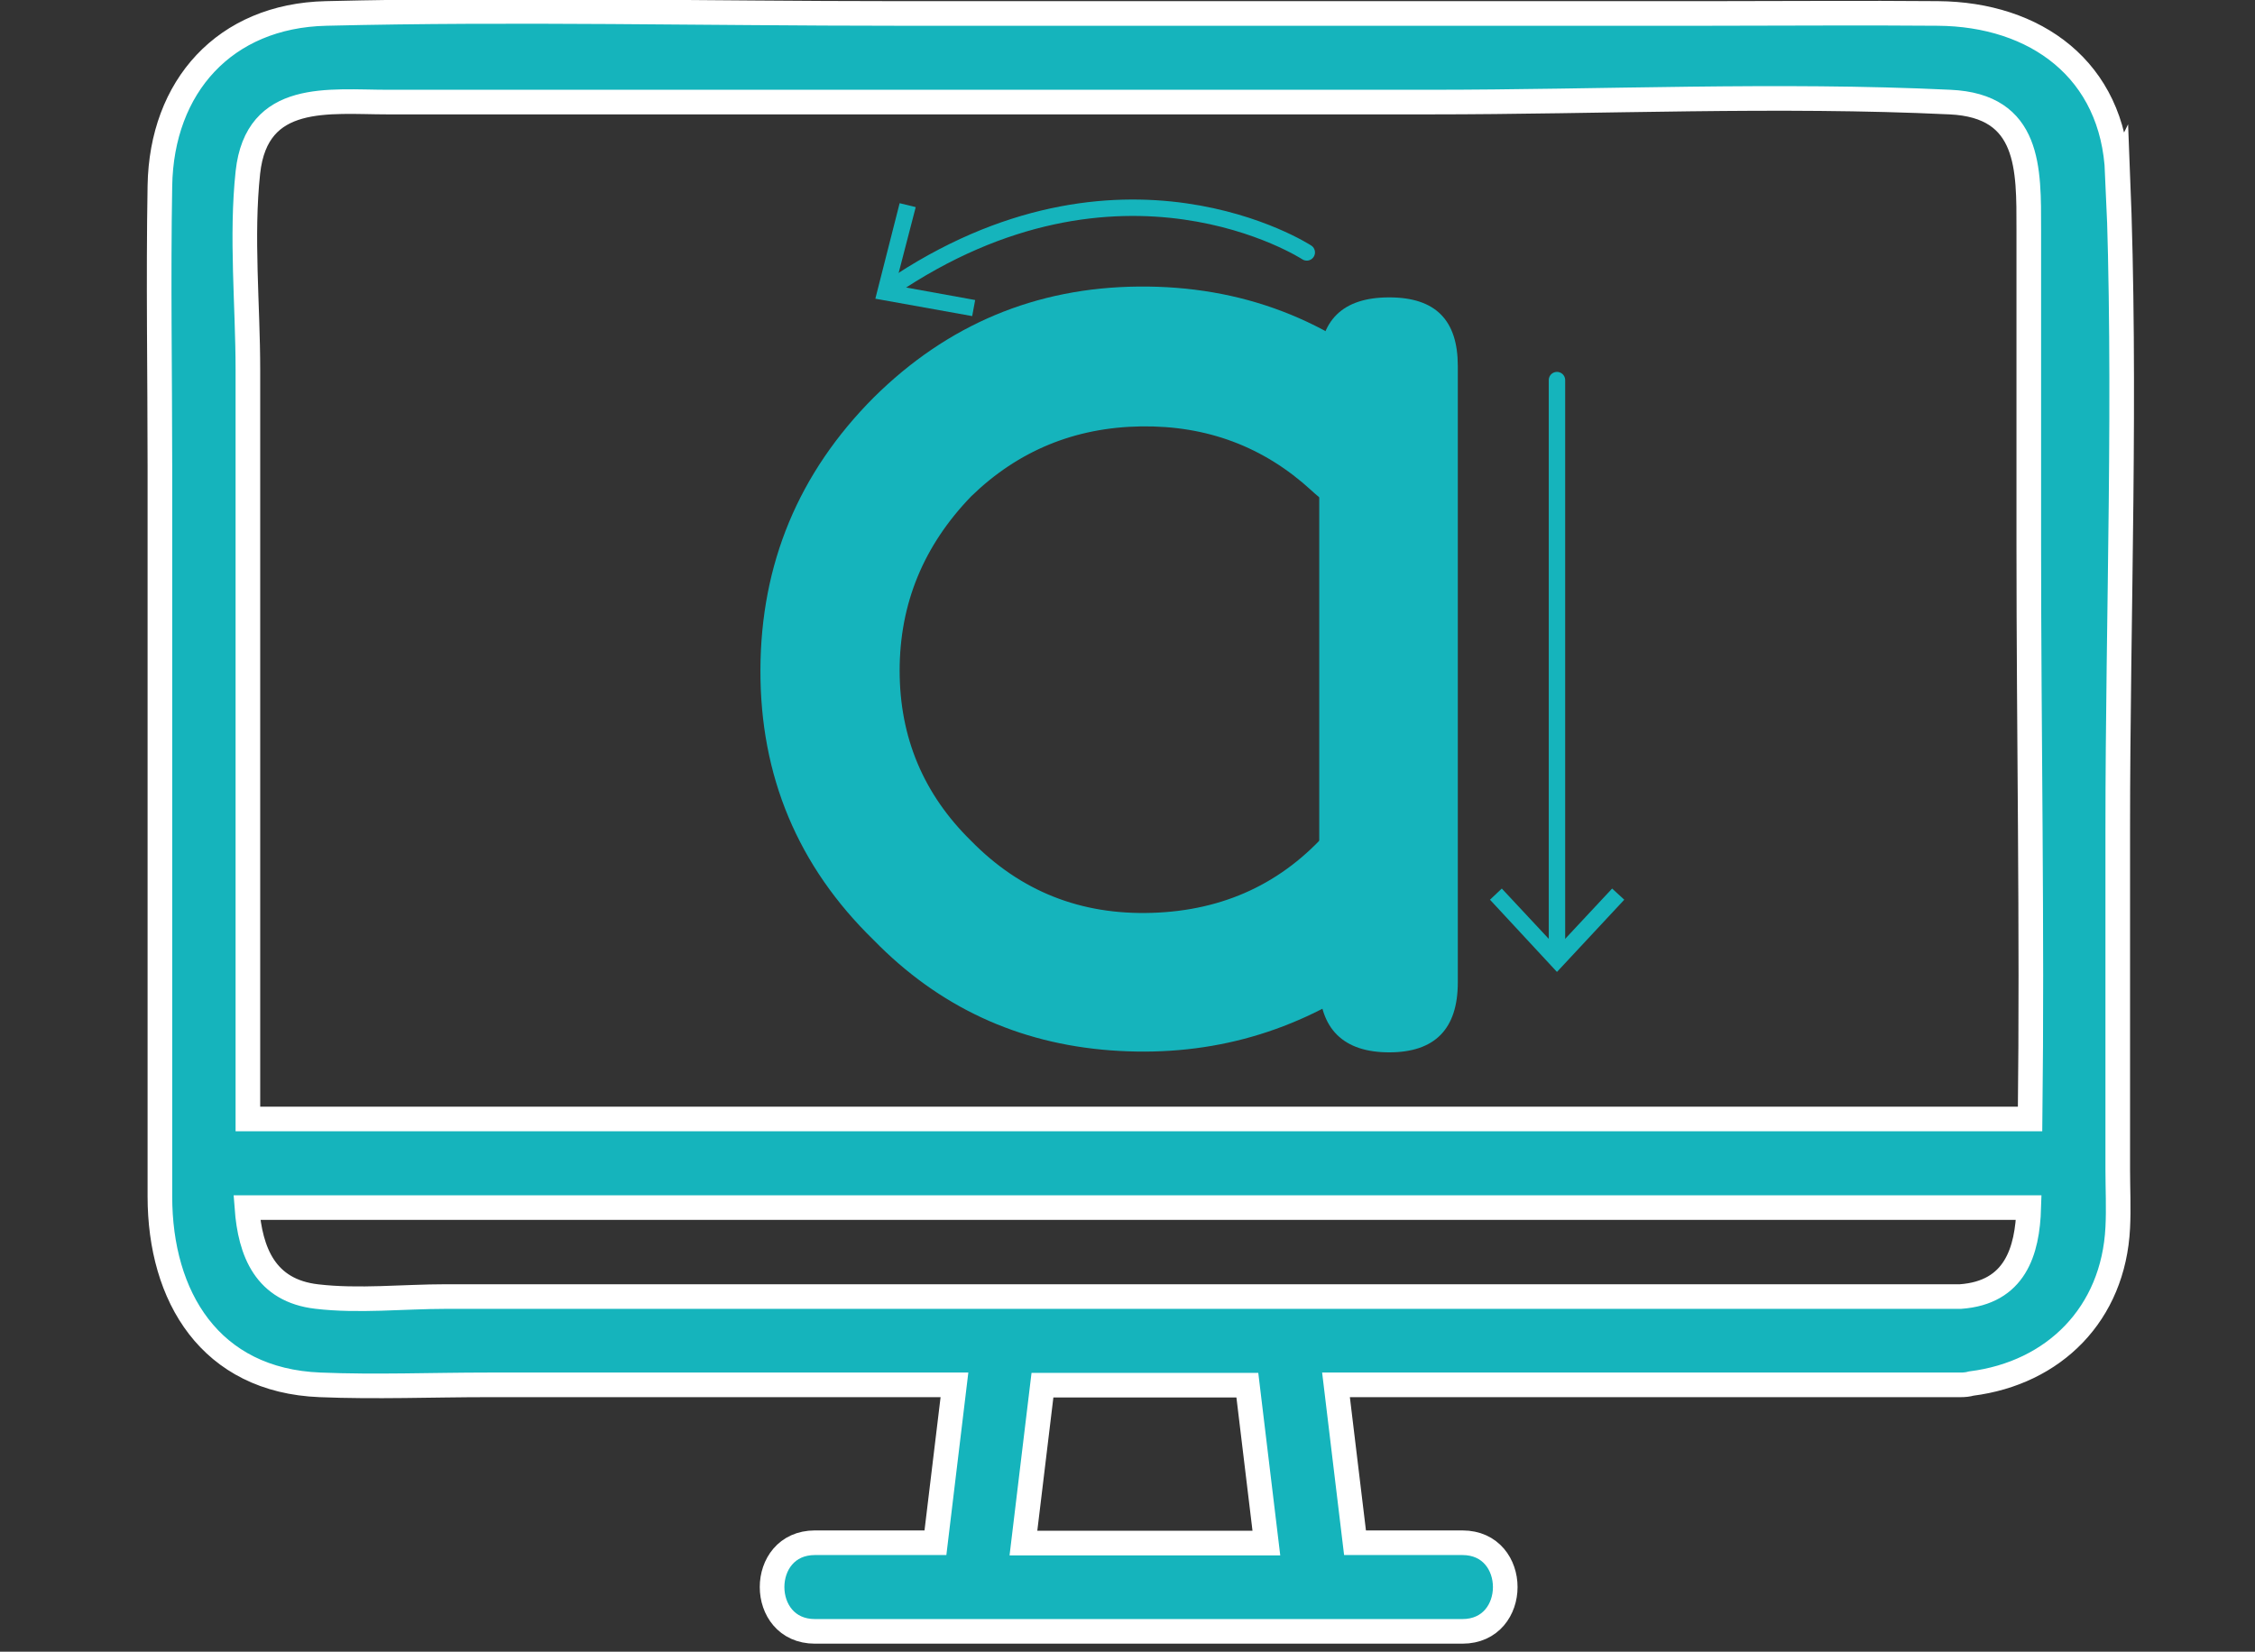 <?xml version="1.0" encoding="UTF-8"?>
<svg id="Layer_1" xmlns="http://www.w3.org/2000/svg" viewBox="0 0 68.68 50.32">
  <rect x="0" y="0" width="68.68" height="50.32" fill="#333333" stroke="none"/>
  <defs>
    <style>
      .cls-1 {
        fill: none;
        stroke: #15b4bc;
        stroke-linecap: round;
        stroke-width: .5px;
      }

      .cls-1, .cls-2 {
        stroke-miterlimit: 10;
      }

      .cls-3, .cls-2 {
        fill: #15b4bc;
      }

      .cls-2 {
        stroke: #fff;
        stroke-width: .75px;
      }
    </style>
  </defs>
  <path class="cls-2" d="M64.49,5.29c-.13-3.17-2.5-4.86-5.47-4.88-2.31-.02-4.61,0-6.92,0h-24.83c-5.78,0-11.57-.14-17.34,0-3.09.07-5.01,2.23-5.06,5.25-.05,2.86,0,5.72,0,8.57v22.22c0,3.05,1.53,5.61,4.88,5.74,1.7.07,3.41,0,5.11,0h14.21c-.19,1.6-.39,3.21-.58,4.81h-3.67c-1.74,0-1.74,2.7,0,2.7h19.72c1.74,0,1.74-2.7,0-2.7h-3.27c-.19-1.6-.39-3.21-.58-4.81h19.02c.12,0,.22-.01.33-.04,2.52-.32,4.33-2.12,4.46-4.75.03-.59,0-1.19,0-1.78v-10.34c0-6.65.27-13.36,0-20.01ZM31.17,47.01c.19-1.6.39-3.21.58-4.81h6.24c.19,1.6.39,3.21.58,4.81h-7.39ZM59.7,39.5H13.57c-1.28,0-2.65.15-3.92,0-1.57-.18-2.03-1.36-2.13-2.71h54.27c-.04,1.34-.42,2.59-2.08,2.71ZM61.83,34.09H7.55c0-.08,0-.15,0-.23V11.27c0-1.97-.21-4.07,0-6.02.27-2.47,2.47-2.14,4.26-2.14h31.73c5.26,0,10.59-.25,15.85,0,2.45.11,2.4,2.04,2.4,3.87v9.59c0,5.83.11,11.68.04,17.52Z"/>
  <g>
    <path class="cls-3" d="M43.48,25.12c1.01.92,1.12,1.84.32,2.76-.8.92-1.54,1.61-2.22,2.08-2.33,1.57-4.91,2.25-7.75,2.04-2.83-.21-5.24-1.33-7.22-3.36-2.31-2.25-3.46-5-3.45-8.23s1.16-6,3.45-8.3c2.24-2.22,4.93-3.35,8.06-3.38,3.14-.03,5.85,1.01,8.15,3.11,1.03.97,1.06,1.97.1,3-.96,1.04-1.95,1.07-2.98.1-1.45-1.33-3.18-1.98-5.19-1.95s-3.74.74-5.17,2.13c-1.45,1.5-2.18,3.27-2.18,5.31s.73,3.77,2.18,5.19c1.5,1.53,3.33,2.26,5.51,2.19,2.18-.07,3.97-.9,5.38-2.51h.04c.95-1.06,1.94-1.12,2.97-.18Z"/>
    <path class="cls-3" d="M44.4,29.93c0,1.42-.7,2.13-2.09,2.13s-2.13-.71-2.13-2.13V11.15c0-1.39.71-2.09,2.13-2.09s2.09.7,2.09,2.09v18.78Z"/>
  </g>
  <g>
    <path class="cls-1" d="M39.8,7.69s-5.67-3.7-12.7,1.1"/>
    <polygon class="cls-3" points="27.4 6.19 27.89 6.31 27.27 8.7 29.7 9.14 29.61 9.63 26.66 9.1 27.4 6.19"/>
  </g>
  <g>
    <line class="cls-1" x1="47.42" y1="11.58" x2="47.42" y2="29.06"/>
    <polygon class="cls-3" points="45.38 27.41 45.74 27.07 47.42 28.87 49.1 27.07 49.47 27.41 47.42 29.61 45.38 27.41"/>
  </g>
</svg>